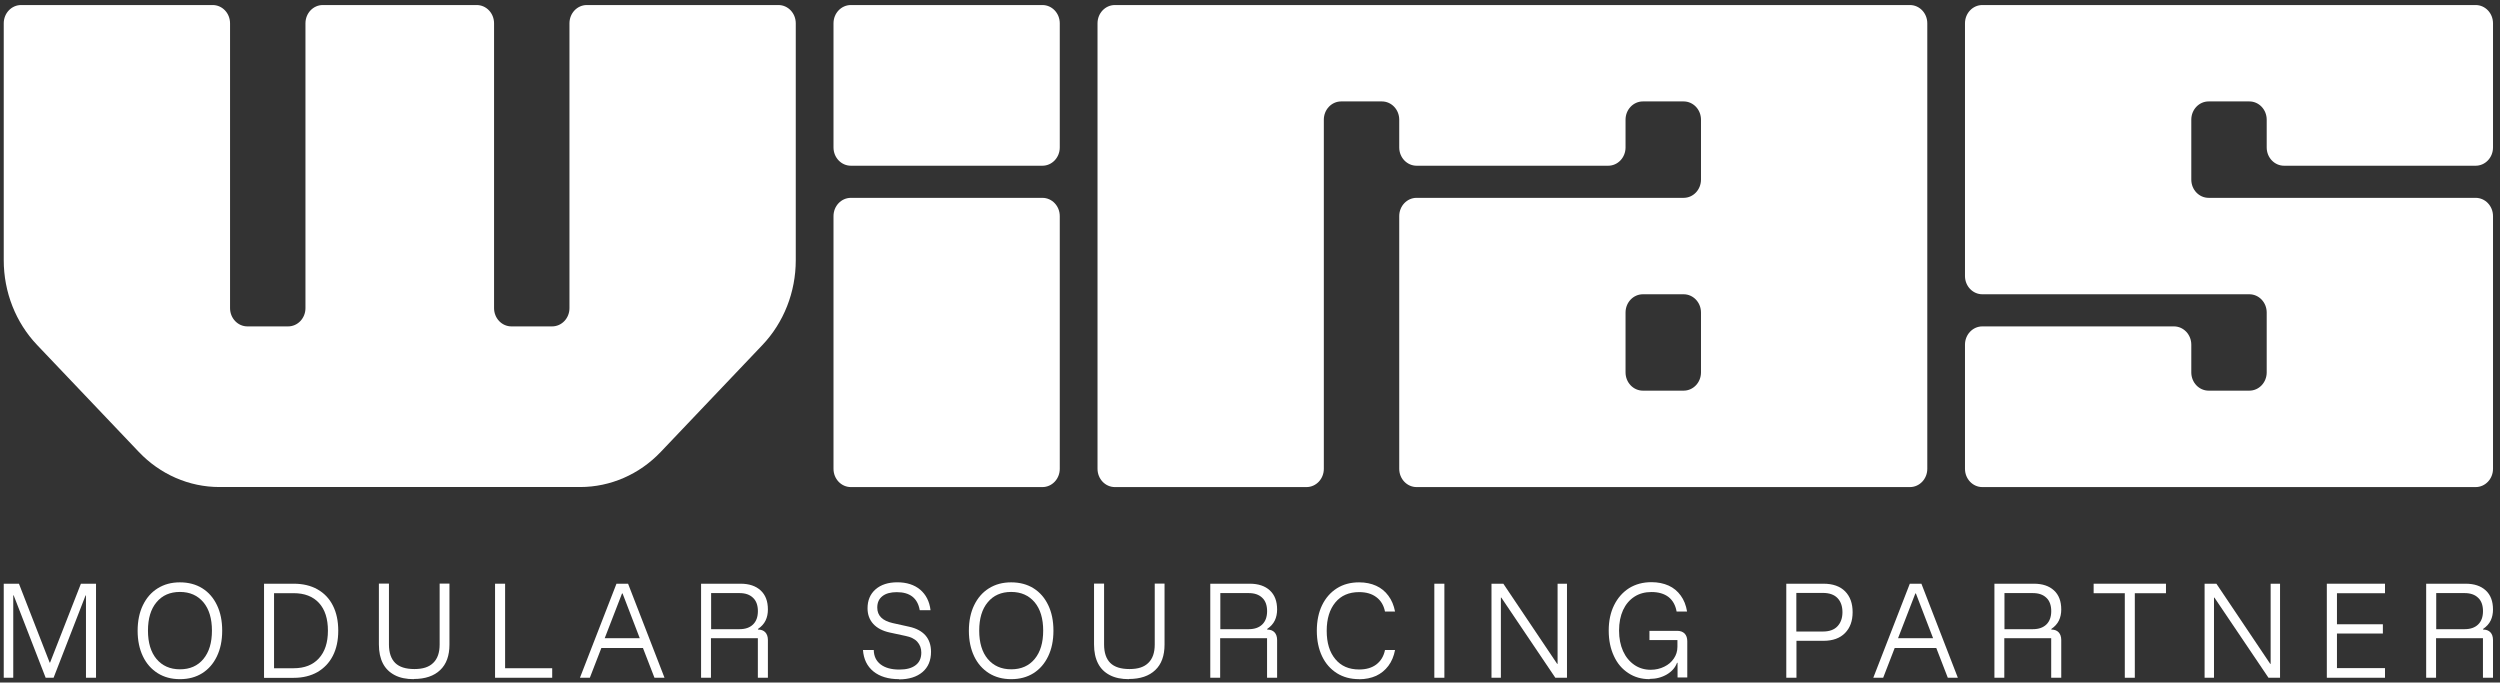 <svg width="326" height="89" viewBox="0 0 326 89" fill="none" xmlns="http://www.w3.org/2000/svg">
<rect x="0" y="0" width="326" height="89" fill="#333333" stroke="none"/>
<path d="M0.488 88.379V76.116H2.47L6.476 86.404H6.529L10.55 76.116H12.521V88.379H11.211V77.645H11.158L6.987 88.379H5.954L1.783 77.634H1.729V88.379H0.488Z" fill="white"/>
<path d="M23.466 88.562C22.352 88.562 21.388 88.301 20.563 87.784C19.737 87.261 19.087 86.532 18.634 85.581C18.182 84.636 17.947 83.518 17.947 82.25C17.947 80.982 18.182 79.847 18.634 78.919C19.087 77.984 19.721 77.239 20.563 76.716C21.404 76.194 22.352 75.938 23.466 75.938C24.579 75.938 25.559 76.199 26.385 76.716C27.21 77.234 27.844 77.968 28.297 78.919C28.75 79.864 28.974 80.965 28.974 82.25C28.974 83.535 28.739 84.636 28.287 85.581C27.834 86.527 27.2 87.261 26.374 87.784C25.549 88.301 24.584 88.562 23.471 88.562H23.466ZM23.466 87.278C24.76 87.278 25.778 86.833 26.523 85.932C27.269 85.031 27.637 83.807 27.637 82.233C27.637 80.659 27.264 79.419 26.523 78.535C25.778 77.651 24.76 77.189 23.466 77.189C22.171 77.189 21.154 77.634 20.408 78.535C19.663 79.425 19.295 80.659 19.295 82.233C19.295 83.807 19.668 85.047 20.408 85.932C21.154 86.816 22.171 87.278 23.466 87.278Z" fill="white"/>
<path d="M34.43 88.379V76.116H38.297C39.495 76.116 40.529 76.36 41.397 76.85C42.265 77.339 42.942 78.04 43.405 78.958C43.874 79.875 44.108 80.976 44.108 82.244C44.108 83.513 43.874 84.597 43.405 85.515C42.937 86.432 42.26 87.133 41.397 87.639C40.529 88.129 39.495 88.39 38.313 88.39H34.446L34.43 88.373V88.379ZM35.74 87.138H38.302C39.709 87.138 40.795 86.71 41.578 85.854C42.361 84.997 42.761 83.807 42.761 82.244C42.761 80.682 42.377 79.475 41.589 78.618C40.806 77.779 39.714 77.35 38.297 77.35H35.735V87.133L35.74 87.138Z" fill="white"/>
<path d="M53.968 88.562C52.988 88.562 52.151 88.395 51.475 88.039C50.798 87.683 50.276 87.183 49.93 86.51C49.584 85.837 49.408 85.014 49.408 84.035V76.099H50.719V84.035C50.719 85.12 50.996 85.915 51.534 86.449C52.082 86.983 52.913 87.244 54.037 87.244C55.161 87.244 55.949 86.983 56.503 86.432C57.052 85.898 57.329 85.103 57.329 84.046V76.099H58.608V84.063C58.608 85.498 58.208 86.616 57.398 87.377C56.599 88.145 55.443 88.54 53.957 88.54L53.973 88.556L53.968 88.562Z" fill="white"/>
<path d="M64.555 88.379V76.116H65.865V87.138H72.007V88.379H64.56H64.555Z" fill="white"/>
<path d="M75.626 88.379L80.388 76.116H81.901L86.653 88.379H85.342L83.84 84.497H78.418L76.915 88.379H75.621H75.626ZM78.838 83.223H83.425L81.182 77.384H81.113L78.854 83.223H78.838Z" fill="white"/>
<path d="M91.42 88.379V76.116H96.571C97.684 76.116 98.552 76.405 99.186 76.989C99.82 77.573 100.134 78.396 100.134 79.48C100.134 79.998 100.038 80.487 99.831 80.915C99.623 81.344 99.293 81.71 98.84 82.016V82.094C99.255 82.094 99.57 82.217 99.788 82.445C100.006 82.673 100.134 83.012 100.134 83.451V88.373H98.824V83.223H92.709V88.373H91.398H91.414L91.42 88.379ZM92.73 82.044H96.432C97.189 82.044 97.769 81.844 98.195 81.433C98.621 81.021 98.829 80.437 98.829 79.692C98.829 78.947 98.621 78.346 98.195 77.951C97.769 77.54 97.189 77.339 96.432 77.339H92.73V82.061V82.044Z" fill="white"/>
<path d="M117.229 88.562C115.839 88.562 114.721 88.223 113.895 87.556C113.069 86.883 112.616 85.949 112.531 84.758H113.938C113.953 85.57 114.252 86.193 114.832 86.638C115.413 87.083 116.223 87.311 117.272 87.311C118.194 87.311 118.897 87.128 119.392 86.744C119.887 86.377 120.138 85.826 120.138 85.092C120.138 84.525 119.957 84.069 119.616 83.685C119.27 83.301 118.748 83.057 118.076 82.923L116.01 82.478C115.088 82.278 114.369 81.9 113.874 81.36C113.378 80.81 113.128 80.137 113.128 79.325C113.128 78.285 113.474 77.462 114.172 76.85C114.875 76.238 115.823 75.932 117.022 75.932C118.22 75.932 119.238 76.255 119.994 76.894C120.75 77.54 121.203 78.424 121.342 79.57H119.935C119.658 77.996 118.657 77.217 116.947 77.217C116.148 77.217 115.514 77.384 115.072 77.734C114.619 78.085 114.396 78.574 114.396 79.23C114.396 80.287 115.072 80.943 116.404 81.249L118.54 81.722C119.477 81.922 120.191 82.306 120.676 82.851C121.155 83.401 121.406 84.119 121.406 84.992C121.406 86.121 121.033 87.011 120.292 87.639C119.547 88.268 118.529 88.59 117.224 88.59V88.557L117.229 88.562Z" fill="white"/>
<path d="M131.86 88.562C130.747 88.562 129.783 88.301 128.957 87.784C128.132 87.261 127.482 86.532 127.029 85.581C126.576 84.63 126.342 83.518 126.342 82.25C126.342 80.982 126.576 79.847 127.029 78.919C127.482 77.984 128.116 77.239 128.957 76.716C129.799 76.194 130.747 75.938 131.86 75.938C132.974 75.938 133.954 76.199 134.779 76.716C135.605 77.234 136.239 77.968 136.692 78.919C137.144 79.864 137.368 80.965 137.368 82.25C137.368 83.535 137.134 84.636 136.681 85.581C136.228 86.527 135.594 87.261 134.769 87.784C133.943 88.301 132.979 88.562 131.866 88.562H131.86ZM131.86 87.278C133.155 87.278 134.172 86.833 134.918 85.932C135.664 85.031 136.031 83.807 136.031 82.233C136.031 80.659 135.658 79.419 134.918 78.535C134.172 77.651 133.155 77.189 131.86 77.189C130.566 77.189 129.548 77.634 128.803 78.535C128.057 79.425 127.689 80.659 127.689 82.233C127.689 83.807 128.062 85.047 128.803 85.932C129.548 86.816 130.566 87.278 131.86 87.278Z" fill="white"/>
<path d="M147.216 88.562C146.236 88.562 145.4 88.395 144.724 88.039C144.047 87.689 143.525 87.183 143.184 86.51C142.838 85.837 142.662 85.014 142.662 84.035V76.099H143.972V84.035C143.972 85.12 144.249 85.915 144.782 86.449C145.331 86.983 146.156 87.244 147.286 87.244C148.415 87.244 149.198 86.983 149.752 86.432C150.301 85.898 150.578 85.103 150.578 84.046V76.099H151.856V84.063C151.856 85.498 151.457 86.616 150.647 87.377C149.848 88.145 148.692 88.54 147.206 88.54L147.222 88.556L147.216 88.562Z" fill="white"/>
<path d="M157.82 88.379V76.116H162.971C164.084 76.116 164.953 76.405 165.587 76.989C166.22 77.573 166.535 78.396 166.535 79.48C166.535 79.998 166.439 80.487 166.231 80.915C166.023 81.344 165.693 81.71 165.24 82.016V82.094C165.65 82.094 165.97 82.217 166.188 82.445C166.407 82.673 166.535 83.012 166.535 83.451V88.373H165.224V83.223H159.109V88.373H157.799H157.815L157.82 88.379ZM159.131 82.044H162.833C163.589 82.044 164.17 81.844 164.596 81.433C165.022 81.021 165.23 80.437 165.23 79.692C165.23 78.947 165.022 78.346 164.596 77.951C164.17 77.54 163.589 77.339 162.833 77.339H159.131V82.061V82.044Z" fill="white"/>
<path d="M177.231 88.562C176.118 88.562 175.154 88.301 174.328 87.784C173.503 87.261 172.853 86.532 172.4 85.581C171.947 84.636 171.713 83.518 171.713 82.25C171.713 80.982 171.947 79.847 172.4 78.919C172.853 77.984 173.503 77.239 174.328 76.716C175.154 76.194 176.118 75.938 177.231 75.938C178.073 75.938 178.803 76.094 179.447 76.383C180.092 76.672 180.63 77.117 181.045 77.684C181.471 78.251 181.759 78.935 181.914 79.747H180.603C180.438 78.924 180.055 78.296 179.474 77.868C178.893 77.423 178.137 77.211 177.231 77.211C175.91 77.211 174.877 77.656 174.131 78.557C173.385 79.458 173.002 80.682 173.002 82.256C173.002 83.829 173.375 85.053 174.131 85.954C174.877 86.855 175.905 87.3 177.231 87.3C178.153 87.3 178.899 87.083 179.474 86.644C180.055 86.199 180.438 85.576 180.603 84.764H181.914C181.759 85.576 181.471 86.26 181.045 86.827C180.619 87.394 180.081 87.834 179.447 88.128C178.803 88.418 178.057 88.573 177.231 88.573V88.562Z" fill="white"/>
<path d="M187.037 88.379V76.116H188.347V88.379H187.037Z" fill="white"/>
<path d="M204.329 88.379H202.816L195.769 77.923H195.715V88.379H194.49V76.116H196.035L203.056 86.571H203.109V76.116H204.334V88.379H204.329Z" fill="white"/>
<path d="M215.109 88.562C214.049 88.562 213.128 88.301 212.329 87.767C211.53 87.25 210.896 86.516 210.454 85.548C210.012 84.603 209.777 83.501 209.777 82.228C209.777 80.954 210.012 79.859 210.48 78.913C210.949 77.968 211.594 77.234 212.435 76.694C213.277 76.177 214.241 75.915 215.354 75.915C216.196 75.915 216.936 76.071 217.586 76.36C218.231 76.65 218.758 77.095 219.168 77.662C219.584 78.229 219.856 78.913 219.994 79.742H218.63C218.481 78.919 218.135 78.29 217.57 77.845C217.006 77.417 216.26 77.2 215.354 77.2C214.502 77.2 213.756 77.4 213.123 77.812C212.489 78.224 211.993 78.808 211.647 79.553C211.301 80.315 211.125 81.204 211.125 82.228C211.125 83.251 211.306 84.141 211.647 84.903C211.993 85.67 212.489 86.265 213.107 86.694C213.724 87.122 214.444 87.339 215.243 87.339C215.903 87.339 216.484 87.2 217.016 86.938C217.554 86.677 217.965 86.327 218.268 85.871C218.572 85.426 218.737 84.925 218.737 84.341V83.468H215.088V82.261H218.71C219.126 82.261 219.44 82.383 219.674 82.612C219.909 82.856 220.021 83.195 220.021 83.624V88.345H218.753V86.432H218.684C218.449 87.061 218.007 87.561 217.363 87.945C216.702 88.329 215.956 88.529 215.131 88.529L215.104 88.562H215.109Z" fill="white"/>
<path d="M232.932 88.379V76.116H237.779C239.004 76.116 239.942 76.449 240.602 77.111C241.263 77.784 241.582 78.685 241.582 79.831C241.582 80.976 241.252 81.877 240.592 82.55C239.931 83.223 238.993 83.562 237.784 83.562H234.258V88.379H232.937H232.932ZM234.242 82.35H237.71C238.551 82.35 239.185 82.122 239.611 81.66C240.038 81.204 240.256 80.593 240.256 79.825C240.256 79.058 240.038 78.435 239.611 77.99C239.185 77.545 238.551 77.317 237.71 77.317H234.242V82.345V82.35Z" fill="white"/>
<path d="M244.277 88.379L249.039 76.116H250.552L255.303 88.379H253.993L252.491 84.497H247.068L245.566 88.379H244.271H244.277ZM247.489 83.223H252.075L249.833 77.384H249.763L247.505 83.223H247.489Z" fill="white"/>
<path d="M260.072 88.379V76.116H265.223C266.336 76.116 267.205 76.405 267.838 76.989C268.472 77.573 268.787 78.396 268.787 79.48C268.787 79.998 268.691 80.487 268.483 80.915C268.275 81.344 267.945 81.71 267.492 82.016V82.094C267.908 82.094 268.222 82.217 268.44 82.445C268.659 82.673 268.787 83.012 268.787 83.451V88.373H267.476V83.223H261.361V88.373H260.051H260.067L260.072 88.379ZM261.382 82.044H265.085C265.841 82.044 266.422 81.844 266.848 81.433C267.274 81.021 267.482 80.437 267.482 79.692C267.482 78.947 267.274 78.346 266.848 77.951C266.422 77.54 265.841 77.339 265.085 77.339H261.382V82.061V82.044Z" fill="white"/>
<path d="M278.384 88.379H277.074V77.356H273.01V76.116H282.443V77.356H278.379V88.379H278.384Z" fill="white"/>
<path d="M297.322 88.379H295.81L288.757 77.923H288.704V88.379H287.479V76.116H289.018L296.039 86.571H296.092V76.116H297.317V88.379H297.322Z" fill="white"/>
<path d="M311.003 88.379H303.418V76.116H311.003V77.356H304.739V81.405H310.726V82.612H304.739V87.122H311.003V88.373V88.379Z" fill="white"/>
<path d="M316.373 88.379V76.116H321.524C322.637 76.116 323.505 76.405 324.139 76.989C324.773 77.573 325.087 78.396 325.087 79.48C325.087 79.998 324.992 80.487 324.784 80.915C324.576 81.344 324.246 81.71 323.793 82.016V82.094C324.203 82.094 324.523 82.217 324.741 82.445C324.96 82.673 325.087 83.012 325.087 83.451V88.373H323.777V83.223H317.662V88.373H316.352H316.368L316.373 88.379ZM317.683 82.044H321.385C322.142 82.044 322.722 81.844 323.148 81.433C323.575 81.021 323.782 80.437 323.782 79.692C323.782 78.947 323.575 78.346 323.148 77.951C322.722 77.54 322.142 77.339 321.385 77.339H317.683V82.061V82.044Z" fill="white"/>
<path d="M103.768 3.038V33.943C103.768 38.087 102.202 42.064 99.416 44.993L86.158 58.934C83.372 61.863 79.59 63.509 75.649 63.509H28.608C24.666 63.509 20.884 61.863 18.099 58.928L4.84 44.988C2.054 42.064 0.488 38.087 0.488 33.943V3.038C0.488 1.722 1.5 0.657 2.752 0.657H27.735C28.986 0.657 29.998 1.722 29.998 3.038V40.182C29.998 41.498 31.011 42.562 32.262 42.562H37.568C38.819 42.562 39.832 41.498 39.832 40.182V3.038C39.832 1.722 40.844 0.657 42.095 0.657H62.161C63.413 0.657 64.425 1.722 64.425 3.038V40.182C64.425 41.498 65.437 42.562 66.689 42.562H71.994C73.246 42.562 74.258 41.498 74.258 40.182V3.038C74.258 1.722 75.27 0.657 76.522 0.657H101.505C102.756 0.657 103.768 1.722 103.768 3.038Z" fill="white"/>
<path d="M135.93 0.657H110.953C109.703 0.657 108.689 1.723 108.689 3.038V19.23C108.689 20.544 109.703 21.61 110.953 21.61H135.93C137.181 21.61 138.194 20.544 138.194 19.23V3.038C138.194 1.723 137.181 0.657 135.93 0.657Z" fill="white"/>
<path d="M143.117 3.038V61.135C143.117 62.451 144.129 63.515 145.381 63.515H170.363C171.615 63.515 172.627 62.451 172.627 61.135V15.606C172.627 14.29 173.639 13.226 174.891 13.226H180.197C181.448 13.226 182.46 14.29 182.46 15.606V19.23C182.46 20.546 183.473 21.61 184.724 21.61H209.707C210.959 21.61 211.971 20.546 211.971 19.23V15.606C211.971 14.29 212.983 13.226 214.234 13.226H219.545C220.797 13.226 221.809 14.29 221.809 15.606V23.419C221.809 24.735 220.797 25.799 219.545 25.799H184.724C183.473 25.799 182.46 26.863 182.46 28.18V61.135C182.46 62.451 183.473 63.515 184.724 63.515H249.055C250.307 63.515 251.319 62.451 251.319 61.135V3.038C251.319 1.722 250.307 0.657 249.055 0.657H145.381C144.129 0.657 143.117 1.722 143.117 3.038ZM219.545 50.941H214.234C212.983 50.941 211.971 49.877 211.971 48.561V40.753C211.971 39.437 212.983 38.373 214.234 38.373H219.545C220.797 38.373 221.809 39.437 221.809 40.753V48.561C221.809 49.877 220.797 50.941 219.545 50.941Z" fill="white"/>
<path d="M293.314 13.226H288.008C286.757 13.226 285.745 14.29 285.745 15.606V23.419C285.745 24.735 286.757 25.799 288.008 25.799H322.824C324.076 25.799 325.088 26.863 325.088 28.18V61.135C325.088 62.451 324.076 63.515 322.824 63.515H258.498C257.246 63.515 256.234 62.451 256.234 61.135V44.943C256.234 43.627 257.246 42.562 258.498 42.562H283.481C284.732 42.562 285.745 43.627 285.745 44.943V48.561C285.745 49.877 286.757 50.941 288.008 50.941H293.314C294.566 50.941 295.578 49.877 295.578 48.561V40.753C295.578 39.437 294.566 38.373 293.314 38.373H258.498C257.246 38.373 256.234 37.309 256.234 35.993V3.038C256.234 1.722 257.246 0.657 258.498 0.657H322.824C324.076 0.657 325.088 1.722 325.088 3.038V19.23C325.088 20.546 324.076 21.61 322.824 21.61H297.842C296.59 21.61 295.578 20.546 295.578 19.23V15.606C295.578 14.29 294.566 13.226 293.314 13.226Z" fill="white"/>
<path d="M135.93 25.8H110.953C109.703 25.8 108.689 26.865 108.689 28.18V61.135C108.689 62.45 109.703 63.515 110.953 63.515H135.93C137.181 63.515 138.194 62.45 138.194 61.135V28.18C138.194 26.865 137.181 25.8 135.93 25.8Z" fill="white"/>
</svg>
